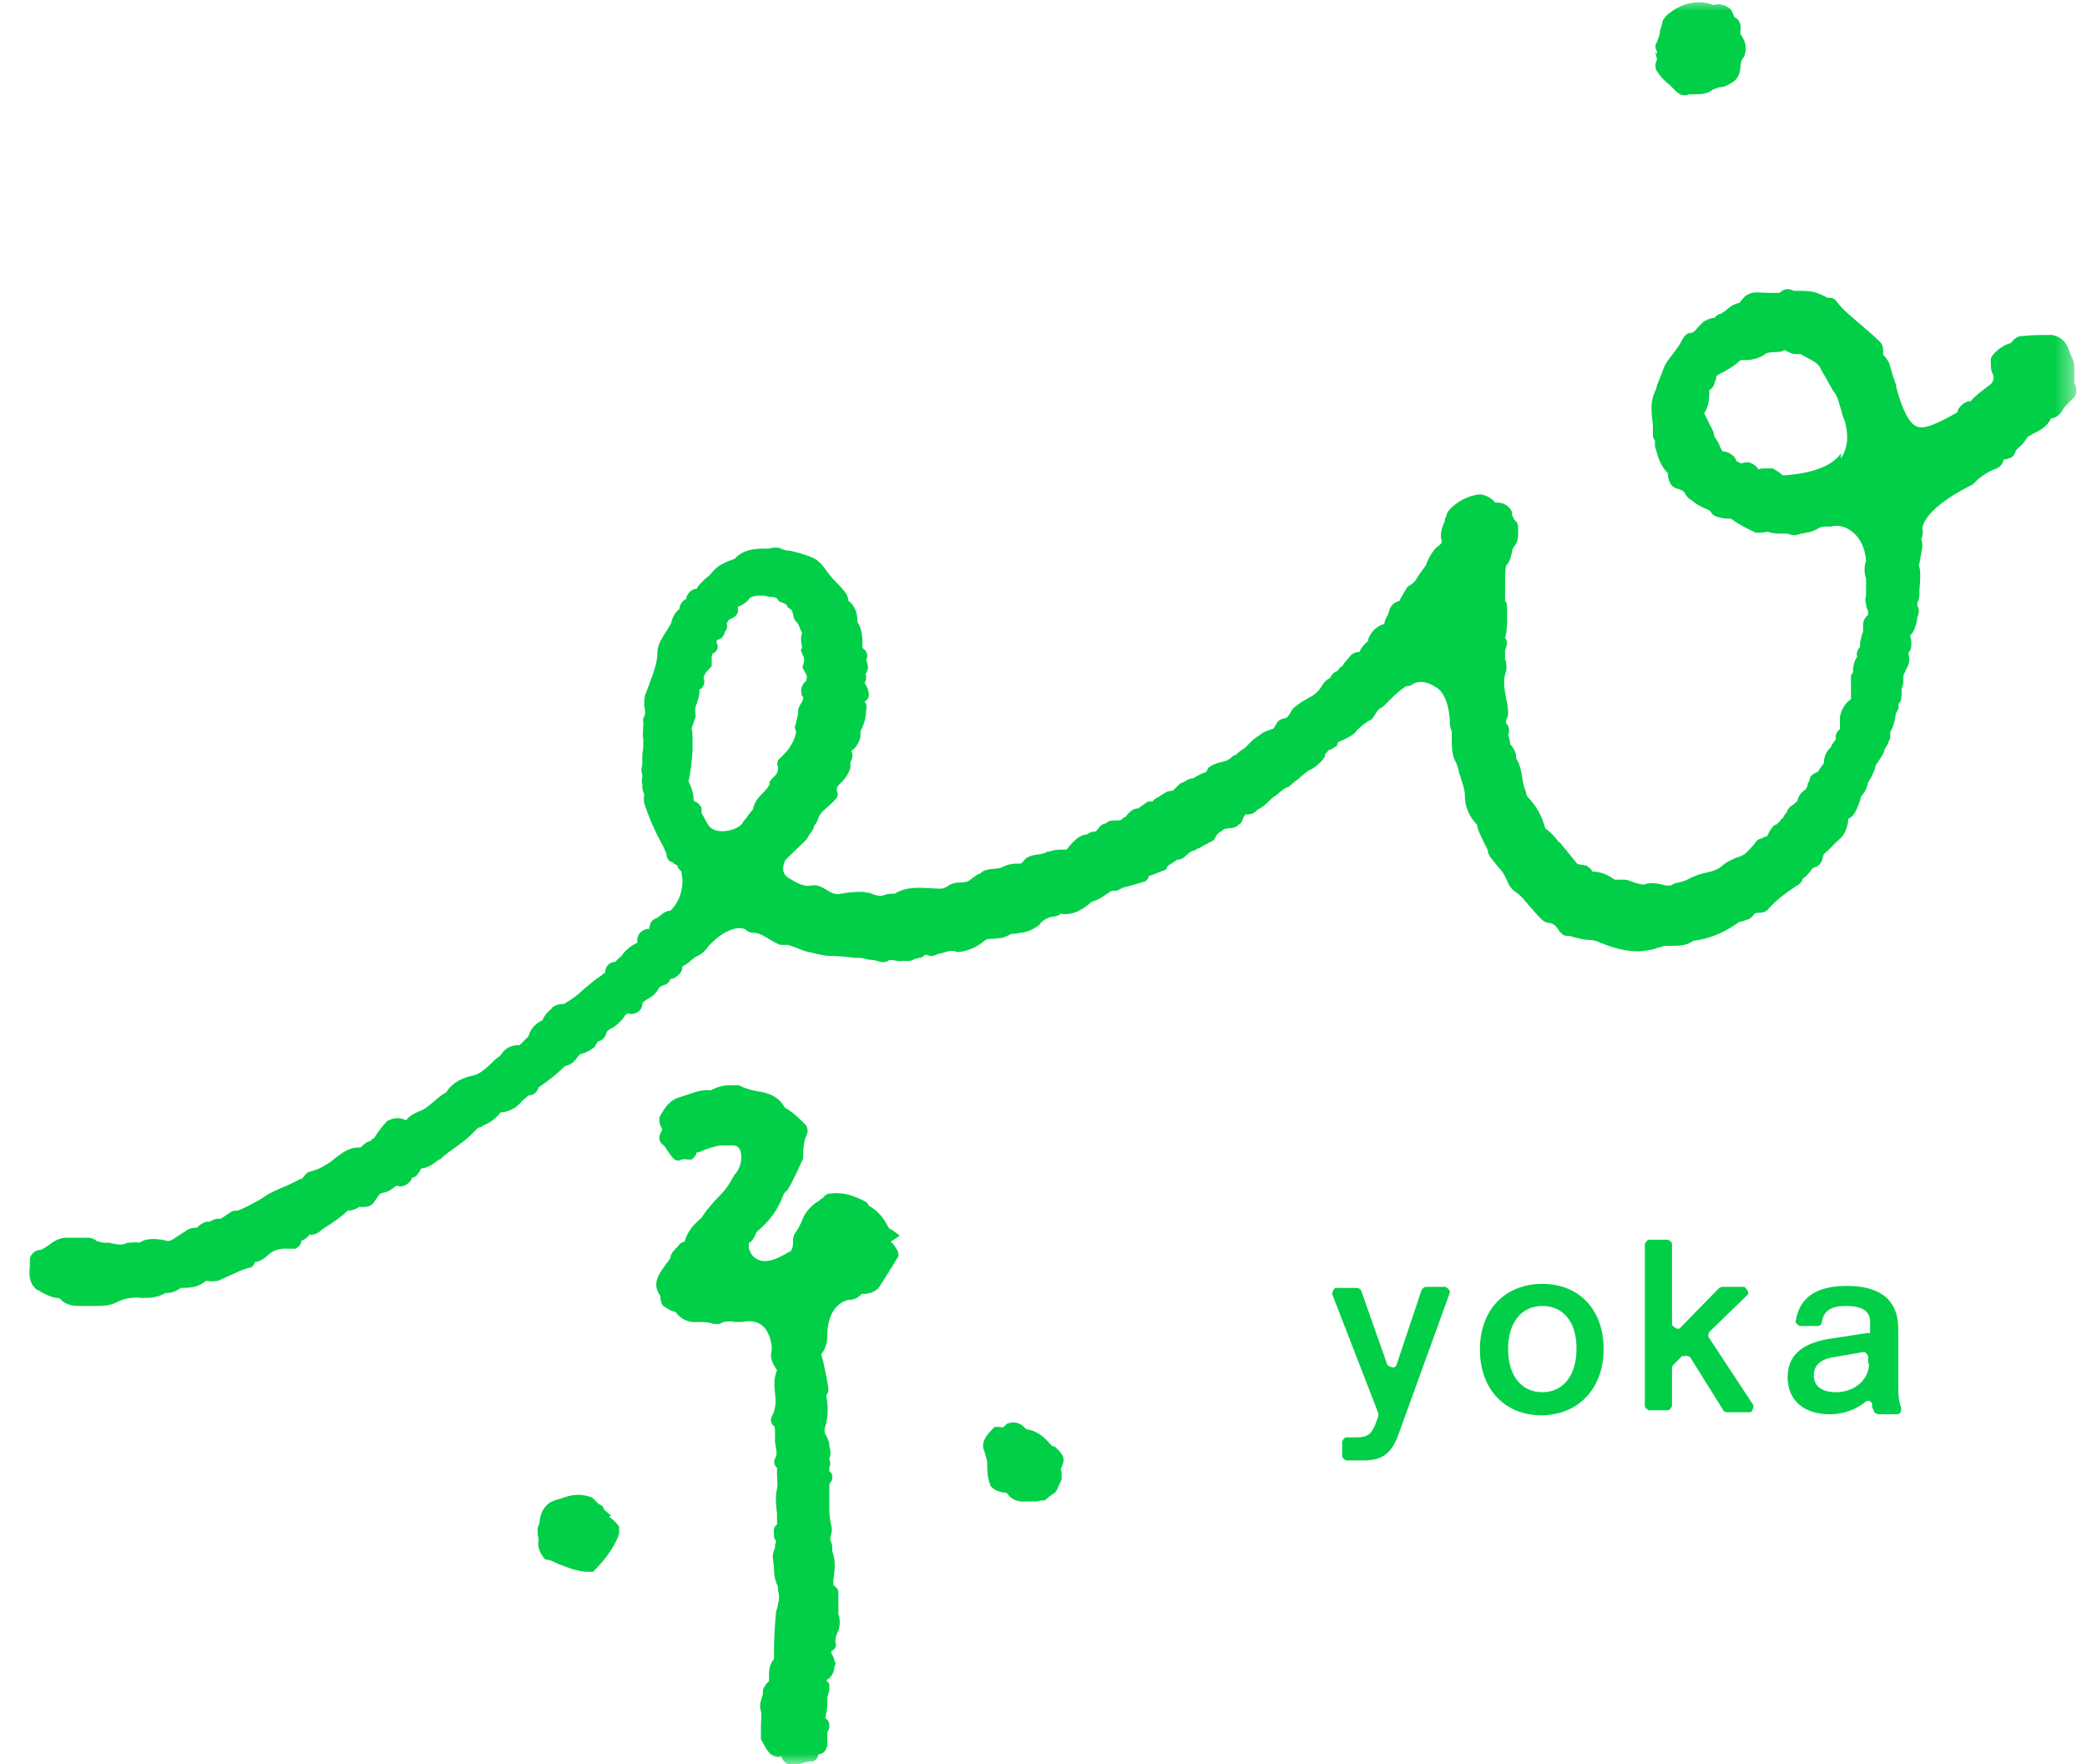 <svg width="97" height="82" viewBox="0 0 97 82" fill="none" xmlns="http://www.w3.org/2000/svg">
<g clip-path="url(#clip0_2006_21)">
<mask id="mask0_2006_21" style="mask-type:luminance" maskUnits="userSpaceOnUse" x="0" y="0" width="97" height="82">
<path d="M96.5 0H0.5V82H96.5V0Z" fill="white"/>
</mask>
<g mask="url(#mask0_2006_21)">
<path d="M41.817 57.432C41.817 57.432 41.536 57.199 41.443 57.153C41.396 57.153 41.349 57.106 41.303 57.059C41.116 56.687 40.835 56.267 40.368 56.034C40.368 55.941 40.274 55.894 40.228 55.847C39.76 55.614 39.246 55.381 38.592 55.474H38.498C38.405 55.521 38.311 55.568 38.265 55.661C38.171 55.708 38.124 55.754 38.078 55.801C37.657 56.034 37.377 56.407 37.236 56.826C37.143 57.013 37.05 57.199 36.909 57.386C36.909 57.432 36.862 57.526 36.862 57.572C36.862 57.852 36.862 58.038 36.722 58.178C36.629 58.178 36.535 58.272 36.442 58.318C35.928 58.598 35.46 58.738 35.087 58.458C34.9 58.318 34.853 58.132 34.806 58.038C34.806 57.899 34.806 57.805 34.806 57.759C34.806 57.759 34.853 57.759 34.9 57.712C35.04 57.572 35.087 57.432 35.133 57.339C35.133 57.293 35.18 57.246 35.227 57.199C35.741 56.78 36.161 56.22 36.395 55.568C36.442 55.474 36.489 55.381 36.582 55.335C36.769 55.055 36.909 54.729 37.05 54.449C37.143 54.263 37.236 54.029 37.33 53.843C37.33 53.796 37.33 53.703 37.33 53.657C37.33 53.33 37.377 52.957 37.517 52.678C37.564 52.538 37.517 52.398 37.47 52.305L37.377 52.211C37.143 51.978 36.862 51.699 36.535 51.512C36.535 51.512 36.442 51.465 36.442 51.419C36.115 50.859 35.507 50.766 35.227 50.72C34.9 50.673 34.619 50.58 34.339 50.44C34.292 50.44 34.199 50.44 34.152 50.44C34.058 50.44 33.965 50.44 33.871 50.44C33.591 50.44 33.31 50.533 33.03 50.673C32.656 50.626 32.282 50.766 32.002 50.859C31.862 50.906 31.721 50.953 31.581 50.999C31.067 51.139 30.833 51.605 30.646 51.932C30.646 51.932 30.646 52.025 30.646 52.072C30.646 52.258 30.74 52.398 30.787 52.491C30.74 52.584 30.646 52.724 30.646 52.911C30.646 53.004 30.693 53.097 30.787 53.19C30.88 53.237 30.927 53.33 31.02 53.47C31.114 53.61 31.207 53.75 31.301 53.843C31.394 53.936 31.534 53.983 31.675 53.89C31.768 53.89 31.862 53.843 31.908 53.89C32.002 53.89 32.095 53.89 32.142 53.89C32.282 53.796 32.376 53.657 32.376 53.563C32.516 53.563 32.656 53.47 32.796 53.423C33.03 53.33 33.264 53.283 33.451 53.237C33.451 53.237 33.497 53.237 33.544 53.237C33.638 53.237 33.778 53.237 33.965 53.237C34.152 53.237 34.292 53.237 34.385 53.423C34.526 53.703 34.479 54.263 34.105 54.635C34.105 54.635 34.105 54.682 34.058 54.729C33.918 55.008 33.731 55.288 33.497 55.521C33.17 55.847 32.843 56.22 32.609 56.593C32.282 56.873 31.955 57.199 31.815 57.712C31.721 57.712 31.581 57.805 31.534 57.899C31.534 57.899 31.488 57.945 31.441 57.992C31.348 58.085 31.207 58.225 31.16 58.411C31.16 58.458 31.16 58.505 31.067 58.598C31.067 58.645 30.974 58.691 30.927 58.784C30.927 58.784 30.88 58.878 30.833 58.924C30.646 59.204 30.273 59.67 30.693 60.23C30.693 60.323 30.693 60.463 30.787 60.649C30.787 60.649 30.787 60.649 30.833 60.696C30.974 60.789 31.16 60.929 31.394 60.975C31.628 61.302 32.002 61.488 32.422 61.442C32.656 61.442 32.937 61.442 33.17 61.535C33.264 61.535 33.357 61.535 33.451 61.535C33.638 61.395 33.918 61.395 34.199 61.442C34.245 61.442 34.339 61.442 34.385 61.442C34.385 61.442 34.432 61.442 34.479 61.442C34.946 61.348 35.273 61.442 35.507 61.675C35.834 62.048 35.928 62.654 35.834 62.933C35.834 62.98 35.834 63.027 35.834 63.073C35.881 63.353 36.021 63.539 36.115 63.679C35.974 64.005 35.974 64.379 36.021 64.751C36.068 65.124 36.068 65.451 35.881 65.824C35.788 65.963 35.834 66.15 35.928 66.243C36.021 66.29 36.021 66.383 36.021 66.616C36.021 66.756 36.021 66.896 36.021 67.036C36.115 67.549 36.115 67.642 36.021 67.781C35.974 67.875 35.974 68.015 36.021 68.108C36.021 68.108 36.068 68.201 36.115 68.201C36.115 68.201 36.115 68.201 36.115 68.248C36.115 68.388 36.115 68.481 36.115 68.574C36.115 68.807 36.161 68.994 36.115 69.18C36.021 69.6 36.068 69.973 36.115 70.346C36.115 70.532 36.115 70.672 36.115 70.858C36.021 70.905 35.928 71.045 35.974 71.278C35.974 71.278 35.974 71.371 35.974 71.418C35.974 71.511 36.068 71.604 36.068 71.604C36.068 71.604 36.068 71.697 36.021 71.791C36.021 71.791 36.021 71.884 36.021 71.93C35.974 72.07 35.881 72.257 35.928 72.443C35.928 72.583 35.974 72.723 35.974 72.909C35.974 73.189 36.021 73.469 36.161 73.749C36.161 73.888 36.161 73.982 36.208 74.121C36.208 74.121 36.208 74.121 36.208 74.168C36.208 74.261 36.208 74.401 36.161 74.541C36.161 74.634 36.115 74.774 36.068 74.914C36.021 75.473 35.974 76.079 35.974 76.639C35.974 76.779 35.974 76.965 35.974 77.105C35.741 77.385 35.741 77.664 35.741 77.897C35.741 77.991 35.741 78.084 35.741 78.131C35.741 78.131 35.741 78.131 35.694 78.177C35.647 78.224 35.601 78.27 35.554 78.364C35.507 78.41 35.46 78.504 35.46 78.597C35.46 78.69 35.46 78.783 35.414 78.876C35.367 79.063 35.273 79.249 35.367 79.529C35.414 79.716 35.367 79.949 35.367 80.182C35.367 80.322 35.367 80.508 35.367 80.695C35.367 80.695 35.367 80.788 35.367 80.834C35.507 81.067 35.601 81.301 35.741 81.44C35.741 81.44 35.788 81.534 35.834 81.534C36.021 81.674 36.208 81.674 36.302 81.627C36.348 81.72 36.442 81.953 36.722 82.046C36.722 82.046 36.816 82.046 36.862 82.046C36.862 82.046 36.956 82.046 37.003 82.046C37.236 81.953 37.423 81.907 37.657 81.86C37.657 81.86 37.751 81.86 37.797 81.86C37.984 81.767 38.031 81.627 38.031 81.534C38.218 81.534 38.405 81.394 38.452 81.114C38.452 80.974 38.452 80.834 38.452 80.695C38.452 80.648 38.452 80.555 38.452 80.508C38.498 80.415 38.545 80.368 38.545 80.228C38.545 80.135 38.545 80.088 38.498 79.995C38.498 79.949 38.405 79.902 38.358 79.855C38.405 79.622 38.452 79.389 38.452 79.203C38.452 78.97 38.452 78.783 38.545 78.597C38.545 78.504 38.545 78.364 38.545 78.27C38.545 78.224 38.452 78.177 38.405 78.084C38.685 77.944 38.732 77.711 38.779 77.571V77.478C38.825 77.385 38.872 77.291 38.779 77.198C38.779 77.058 38.685 76.918 38.639 76.825C38.639 76.825 38.639 76.779 38.639 76.732C38.685 76.732 38.732 76.686 38.779 76.639C38.872 76.546 38.872 76.406 38.825 76.312C38.825 76.219 38.825 76.079 38.919 75.893C39.059 75.613 39.059 75.287 38.966 75.007C38.966 74.914 38.966 74.867 38.966 74.774C38.966 74.774 38.966 74.774 38.966 74.728V74.028C38.966 74.028 38.966 73.842 38.872 73.795C38.872 73.795 38.779 73.702 38.732 73.655C38.732 73.609 38.732 73.516 38.732 73.469C38.779 73.049 38.872 72.583 38.685 72.117C38.685 72.117 38.685 72.07 38.685 72.024C38.685 71.884 38.685 71.744 38.592 71.604C38.592 71.604 38.592 71.511 38.592 71.464C38.685 71.138 38.685 71.045 38.592 70.718C38.592 70.718 38.545 70.346 38.545 70.206C38.545 70.066 38.545 69.926 38.545 69.786C38.545 69.553 38.545 69.273 38.545 68.994C38.545 68.947 38.592 68.9 38.639 68.854C38.685 68.76 38.685 68.667 38.685 68.621C38.685 68.527 38.639 68.434 38.545 68.388C38.545 68.294 38.545 68.248 38.545 68.201C38.639 68.015 38.545 67.875 38.545 67.781C38.639 67.595 38.592 67.362 38.545 67.222C38.545 67.222 38.545 67.222 38.545 67.175C38.545 66.989 38.452 66.803 38.358 66.663C38.311 66.523 38.311 66.43 38.358 66.29C38.498 65.824 38.498 65.357 38.405 64.891C38.405 64.845 38.452 64.751 38.498 64.705C38.498 64.705 38.498 64.565 38.498 64.472C38.405 63.959 38.311 63.446 38.171 62.933C38.405 62.654 38.452 62.327 38.452 62.048C38.452 61.908 38.452 60.649 39.433 60.416C39.667 60.416 39.901 60.323 40.041 60.136C40.041 60.136 40.087 60.136 40.134 60.136C40.461 60.136 40.788 59.996 40.929 59.717C41.116 59.437 41.303 59.111 41.49 58.831C41.583 58.691 41.63 58.551 41.723 58.458C41.77 58.365 41.77 58.272 41.723 58.132C41.63 57.992 41.536 57.805 41.396 57.712L41.817 57.432Z" fill="#00CF47"/>
<path d="M96.407 17.202C96.407 17.202 96.407 17.108 96.407 17.062C96.407 16.875 96.36 16.689 96.22 16.456C96.22 16.456 96.22 16.363 96.173 16.316C96.126 16.129 95.939 15.663 95.378 15.57C95.378 15.57 95.332 15.57 95.285 15.57C94.817 15.57 94.397 15.57 94.023 15.617C94.023 15.617 93.976 15.617 93.93 15.617C93.696 15.663 93.556 15.803 93.462 15.943C93.135 16.036 92.855 16.223 92.621 16.502C92.574 16.549 92.527 16.642 92.527 16.735C92.527 17.015 92.527 17.202 92.621 17.388C92.714 17.575 92.621 17.761 92.527 17.854C92.481 17.901 92.387 17.948 92.34 17.994C92.107 18.181 91.826 18.367 91.593 18.647C91.452 18.647 91.312 18.693 91.172 18.833C91.079 18.927 90.985 19.02 90.985 19.16C90.144 19.626 89.443 19.999 89.069 19.812C88.742 19.672 88.414 19.066 88.134 17.994C88.134 17.994 88.134 17.948 88.134 17.901C87.994 17.575 87.9 17.202 87.807 16.875C87.807 16.875 87.667 16.596 87.526 16.502C87.526 16.409 87.526 16.363 87.526 16.269C87.526 16.129 87.48 15.99 87.386 15.896C87.106 15.617 86.779 15.337 86.498 15.104C86.078 14.731 85.657 14.405 85.376 14.032C85.33 13.938 85.236 13.892 85.143 13.845C85.096 13.845 85.002 13.845 84.956 13.845C84.769 13.752 84.582 13.659 84.442 13.612C84.161 13.519 83.928 13.519 83.741 13.519C83.554 13.519 83.46 13.519 83.367 13.519C83.133 13.379 82.899 13.426 82.712 13.612C82.619 13.612 82.338 13.612 82.198 13.612C81.824 13.612 81.497 13.519 81.217 13.705C81.17 13.705 81.076 13.799 81.03 13.845C80.983 13.938 80.89 13.985 80.843 14.078C80.562 14.125 80.329 14.311 80.189 14.451C80.095 14.498 80.002 14.591 79.955 14.591C79.861 14.591 79.768 14.684 79.674 14.777C79.534 14.777 79.394 14.824 79.254 14.917C79.254 14.917 79.254 14.917 79.207 14.917C79.114 15.011 79.02 15.104 78.927 15.197C78.786 15.384 78.693 15.477 78.553 15.477C78.412 15.477 78.272 15.617 78.179 15.803C78.085 15.99 77.992 16.129 77.852 16.316C77.711 16.502 77.524 16.735 77.384 16.968C77.244 17.295 77.15 17.621 77.01 17.901C77.01 18.041 76.917 18.181 76.87 18.32C76.683 18.787 76.777 19.299 76.823 19.766C76.823 19.905 76.823 20.045 76.823 20.185C76.823 20.278 76.823 20.372 76.917 20.465C76.917 20.465 76.917 20.605 76.917 20.651C76.917 20.745 76.917 20.791 76.964 20.884C77.057 21.257 77.197 21.677 77.524 22.003C77.524 22.096 77.524 22.283 77.618 22.423C77.665 22.563 77.805 22.656 77.898 22.703H77.945C78.225 22.796 78.272 22.842 78.319 22.936C78.412 23.122 78.553 23.215 78.646 23.262C78.833 23.448 79.067 23.542 79.254 23.635C79.394 23.681 79.487 23.728 79.534 23.821C79.581 23.915 79.674 23.961 79.768 24.008C79.955 24.054 80.095 24.101 80.235 24.101C80.376 24.101 80.469 24.101 80.516 24.148C80.703 24.288 80.936 24.427 81.123 24.521C81.217 24.567 81.31 24.614 81.404 24.66C81.45 24.66 81.544 24.754 81.637 24.754C81.871 24.754 82.011 24.754 82.151 24.707C82.385 24.8 82.619 24.8 82.806 24.8C82.899 24.8 83.04 24.8 83.086 24.8C83.273 24.893 83.507 24.893 83.694 24.8C83.741 24.8 83.834 24.8 83.928 24.754C84.115 24.754 84.348 24.66 84.582 24.521C84.675 24.474 84.769 24.474 84.862 24.474C84.956 24.474 85.002 24.474 85.096 24.474C85.423 24.381 85.797 24.474 86.078 24.707C86.451 24.987 86.685 25.453 86.732 26.059C86.638 26.339 86.638 26.618 86.732 26.898C86.732 27.131 86.732 27.364 86.732 27.644C86.732 27.644 86.732 27.644 86.732 27.691C86.685 27.784 86.685 27.97 86.732 28.064C86.732 28.203 86.779 28.297 86.825 28.39C86.825 28.436 86.825 28.53 86.825 28.576C86.825 28.576 86.825 28.576 86.732 28.669C86.638 28.763 86.592 28.903 86.592 29.043C86.592 29.136 86.592 29.276 86.592 29.369C86.498 29.555 86.498 29.742 86.451 29.882C86.451 29.928 86.451 30.021 86.451 30.068C86.358 30.161 86.264 30.348 86.311 30.488C86.311 30.488 86.311 30.488 86.311 30.534C86.124 30.814 86.124 31.094 86.124 31.233C86.124 31.28 86.031 31.327 86.031 31.42C86.031 31.513 86.031 31.653 86.031 31.746C86.031 31.886 86.031 32.073 86.031 32.306C86.031 32.352 86.031 32.446 86.031 32.492C85.75 32.679 85.563 33.005 85.517 33.331C85.517 33.471 85.517 33.611 85.517 33.751C85.517 33.751 85.517 33.844 85.517 33.891C85.376 33.984 85.283 34.17 85.33 34.357C85.283 34.45 85.143 34.543 85.096 34.73C84.816 34.963 84.769 35.289 84.769 35.476C84.722 35.522 84.675 35.615 84.629 35.662C84.535 35.802 84.488 35.895 84.442 35.895C84.302 35.942 84.161 36.035 84.115 36.175C84.115 36.268 84.068 36.361 84.021 36.408C84.021 36.548 83.974 36.594 83.928 36.688C83.694 36.828 83.6 37.014 83.554 37.154C83.554 37.247 83.507 37.247 83.46 37.294C83.46 37.294 83.413 37.34 83.367 37.387C83.18 37.48 83.086 37.62 83.04 37.76C82.946 37.853 82.899 37.946 82.853 38.04C82.853 38.04 82.759 38.04 82.759 38.133C82.666 38.226 82.619 38.273 82.572 38.319C82.479 38.319 82.385 38.413 82.338 38.506C82.245 38.599 82.198 38.739 82.151 38.832C82.151 38.832 82.151 38.832 82.105 38.879C82.011 38.879 81.965 38.925 81.871 38.972C81.778 38.972 81.637 39.065 81.591 39.158C81.497 39.298 81.263 39.531 81.123 39.671C80.983 39.764 80.89 39.811 80.703 39.858C80.516 39.951 80.235 40.044 80.002 40.277C79.815 40.417 79.581 40.51 79.3 40.557C79.067 40.604 78.786 40.697 78.506 40.837C78.366 40.93 78.179 40.977 77.992 41.023C77.852 41.023 77.758 41.116 77.618 41.163C77.571 41.163 77.384 41.163 77.291 41.116C77.01 41.07 76.73 40.977 76.403 41.116C76.356 41.116 76.122 41.07 75.982 41.023C75.842 40.977 75.655 40.883 75.468 40.883C75.468 40.883 75.468 40.883 75.421 40.883C75.281 40.883 75.188 40.883 75.047 40.883C74.72 40.65 74.393 40.51 74.019 40.51C73.972 40.417 73.879 40.324 73.739 40.231C73.645 40.231 73.552 40.184 73.458 40.184C73.365 40.184 73.271 40.137 73.225 40.044C73.038 39.811 72.851 39.578 72.617 39.298C72.57 39.252 72.523 39.158 72.43 39.112C72.29 38.925 72.103 38.692 71.822 38.506C71.682 37.946 71.402 37.434 70.981 37.014C70.981 37.014 70.981 36.967 70.934 36.921C70.934 36.921 70.934 36.874 70.934 36.828C70.841 36.641 70.794 36.408 70.747 36.128C70.701 35.849 70.654 35.522 70.467 35.243C70.467 35.243 70.467 35.196 70.467 35.149C70.467 35.01 70.374 34.776 70.187 34.59C70.187 34.59 70.187 34.357 70.093 34.17C70.187 33.984 70.14 33.751 70 33.611C70 33.611 70 33.518 70 33.471C70.046 33.378 70.093 33.285 70.093 33.191V33.098C70.093 32.865 70.046 32.679 70 32.446C69.906 31.979 69.859 31.56 70 31.187C70.046 31.047 70 30.86 70 30.767C70 30.767 70 30.721 69.953 30.674C69.953 30.488 69.953 30.348 69.953 30.255C69.953 30.255 69.953 30.255 69.953 30.208C70.046 30.021 70.093 29.788 69.953 29.648C70.046 29.322 70.046 29.043 70.046 28.763C70.046 28.576 70.046 28.436 70.046 28.297C70.046 28.157 70.046 28.017 69.953 27.924C69.953 27.644 69.953 27.364 69.953 27.084C69.953 26.805 69.953 26.525 70 26.292C70.187 26.106 70.233 25.826 70.28 25.639C70.28 25.546 70.327 25.453 70.374 25.406C70.561 25.173 70.561 24.94 70.561 24.754C70.561 24.707 70.561 24.66 70.561 24.614C70.561 24.427 70.561 24.288 70.374 24.148C70.374 24.148 70.327 24.008 70.28 23.961C70.28 23.961 70.28 23.868 70.28 23.821C70.28 23.775 70.233 23.728 70.187 23.635C69.953 23.355 69.672 23.355 69.486 23.355C69.392 23.215 69.158 23.029 68.831 22.982C68.831 22.982 68.738 22.982 68.691 22.982C68.177 23.075 67.709 23.308 67.335 23.728C67.335 23.728 67.289 23.821 67.242 23.868C67.242 23.961 67.195 24.054 67.149 24.148C67.149 24.148 67.149 24.194 67.149 24.241C67.008 24.521 66.915 24.847 67.008 25.127C67.055 25.313 66.728 25.406 66.635 25.593C66.448 25.826 66.354 26.059 66.261 26.292C66.12 26.479 65.98 26.665 65.84 26.898C65.7 27.131 65.559 27.178 65.419 27.271C65.419 27.271 65.045 27.877 65.045 27.924C64.531 28.064 64.578 28.483 64.484 28.623C64.391 28.763 64.344 28.903 64.344 28.996C64.017 29.089 63.737 29.322 63.596 29.695V29.788C63.41 29.928 63.316 30.068 63.223 30.208C63.223 30.208 63.223 30.255 63.176 30.301C63.036 30.301 62.895 30.348 62.802 30.441C62.662 30.581 62.568 30.721 62.475 30.814C62.475 30.86 62.381 30.954 62.335 31C62.241 31 62.241 31.14 62.148 31.187C62.007 31.233 61.867 31.373 61.82 31.513C61.493 31.653 61.447 31.933 61.26 32.119C61.166 32.212 61.119 32.259 60.979 32.352C60.979 32.352 60.231 32.725 60.044 33.005C59.998 33.098 59.857 33.331 59.764 33.378C59.624 33.378 59.39 33.471 59.343 33.611C59.25 33.751 59.203 33.891 59.11 33.891C58.829 33.984 58.689 34.031 58.549 34.17C58.268 34.31 58.081 34.543 57.848 34.776C57.754 34.823 57.614 34.916 57.52 35.01C57.52 35.01 57.427 35.103 57.38 35.103C57.334 35.103 57.287 35.149 57.24 35.196C57.006 35.429 56.726 35.382 56.446 35.522C56.399 35.522 56.352 35.569 56.259 35.615C56.072 35.709 56.118 35.895 56.025 35.895C55.885 35.942 55.745 35.988 55.464 36.175C55.324 36.175 55.184 36.221 55.09 36.315C55.043 36.315 54.903 36.408 54.856 36.408L54.529 36.734C54.389 36.781 54.296 36.734 54.109 36.874C54.015 36.921 53.875 37.014 53.828 37.061C53.735 37.061 53.688 37.154 53.594 37.2V37.247C53.501 37.247 53.454 37.247 53.361 37.247L52.894 37.573C52.566 37.573 52.379 37.9 52.286 37.993C52.239 37.993 52.192 37.993 52.146 38.086C52.005 38.179 51.632 38.086 51.538 38.179C51.491 38.179 51.445 38.226 51.398 38.273C51.164 38.273 51.024 38.552 50.931 38.646C50.837 38.646 50.697 38.646 50.51 38.785C50.276 38.785 50.042 38.972 49.949 39.065C49.949 39.065 49.855 39.158 49.809 39.205C49.715 39.298 49.622 39.438 49.575 39.485C49.575 39.485 49.482 39.485 49.388 39.485C49.248 39.485 49.014 39.485 48.781 39.578H48.687C48.407 39.764 48.033 39.671 47.752 39.858C47.659 39.858 47.519 40.137 47.425 40.137C47.098 40.137 46.911 40.137 46.537 40.324C46.303 40.417 45.789 40.324 45.556 40.604C45.415 40.604 45.088 40.93 44.948 40.977C44.574 41.07 44.387 40.93 44.013 41.21C43.92 41.256 43.826 41.303 43.733 41.303C43.078 41.303 42.237 41.116 41.583 41.536C41.396 41.536 41.209 41.536 41.022 41.629C41.022 41.629 40.928 41.629 40.882 41.629C40.601 41.629 40.414 41.443 40.274 41.489C40.134 41.396 39.293 41.489 39.106 41.536C38.498 41.676 38.311 41.023 37.657 41.163C37.33 41.21 37.002 41.023 36.629 40.79C36.255 40.557 36.442 40.091 36.488 39.998C36.535 39.904 37.517 39.019 37.517 38.972C37.61 38.739 37.797 38.646 37.844 38.366C37.937 38.273 37.984 38.179 38.031 38.04C38.124 37.713 38.498 37.527 38.825 37.154C38.919 37.061 38.965 36.921 38.919 36.828C38.825 36.594 38.965 36.501 39.199 36.268C39.339 36.082 39.48 35.895 39.526 35.662C39.526 35.569 39.526 35.522 39.526 35.429C39.573 35.336 39.62 35.243 39.62 35.149C39.62 35.056 39.62 34.963 39.573 34.916C39.573 34.916 39.62 34.823 39.667 34.823C39.807 34.73 39.994 34.357 39.994 34.217C39.994 34.17 39.994 34.124 39.994 34.077C39.994 34.077 39.994 34.031 39.994 33.984C40.227 33.518 40.227 33.378 40.274 32.865C40.274 32.772 40.274 32.679 40.181 32.632C40.181 32.632 40.227 32.585 40.274 32.539C40.461 32.399 40.368 32.073 40.274 31.886C40.274 31.886 40.227 31.793 40.181 31.746C40.274 31.606 40.274 31.42 40.227 31.327C40.414 31.094 40.321 30.86 40.274 30.721C40.274 30.721 40.274 30.721 40.274 30.674C40.274 30.581 40.368 30.488 40.274 30.348C40.274 30.255 40.134 30.161 40.087 30.115C40.087 30.115 40.087 30.068 40.087 30.021C40.087 29.695 40.087 29.276 39.853 28.903C39.853 28.623 39.807 28.203 39.433 27.924C39.433 27.504 38.825 27.084 38.592 26.758C38.311 26.432 38.171 26.059 37.657 25.872C37.283 25.733 36.956 25.639 36.675 25.593C36.535 25.593 36.395 25.546 36.301 25.5C36.114 25.406 35.881 25.453 35.741 25.5C35.694 25.5 35.647 25.5 35.554 25.5H35.46C35.086 25.5 34.525 25.546 34.151 25.966C33.637 26.152 33.357 26.292 33.123 26.572C33.03 26.665 32.983 26.758 32.89 26.805C32.703 26.945 32.562 27.131 32.422 27.271C32.422 27.271 32.422 27.318 32.376 27.364C32.095 27.364 31.955 27.644 31.908 27.737C31.908 27.737 31.908 27.737 31.908 27.784C31.908 27.784 31.908 27.877 31.815 27.877C31.628 28.017 31.581 28.203 31.581 28.297C31.347 28.483 31.254 28.716 31.207 28.903C31.207 28.996 31.113 29.089 31.067 29.182C30.833 29.555 30.553 29.928 30.553 30.348C30.553 30.814 30.366 31.28 30.179 31.793C30.132 31.933 30.085 32.026 30.039 32.166C29.945 32.352 29.945 32.539 29.945 32.725C29.945 32.958 30.039 33.145 29.945 33.285C29.945 33.285 29.852 33.471 29.898 33.564C29.898 33.611 29.898 33.658 29.898 33.704C29.898 33.891 29.852 34.124 29.898 34.357C29.898 34.45 29.898 34.543 29.898 34.683C29.898 34.823 29.852 34.963 29.852 35.103C29.852 35.243 29.852 35.382 29.852 35.522C29.852 35.615 29.758 35.802 29.852 35.988C29.852 35.988 29.852 36.035 29.852 36.082C29.852 36.175 29.805 36.315 29.852 36.455C29.852 36.594 29.852 36.734 29.945 36.921C29.945 36.921 29.898 37.154 29.945 37.34C30.179 38.04 30.459 38.692 30.833 39.345C30.833 39.345 30.833 39.392 30.88 39.438C30.88 39.531 30.973 39.625 30.973 39.671C30.973 39.811 31.02 39.951 31.16 40.044C31.254 40.044 31.3 40.137 31.394 40.184C31.394 40.184 31.441 40.184 31.487 40.231C31.487 40.324 31.581 40.417 31.674 40.51C31.674 40.65 31.721 40.79 31.721 40.93C31.721 41.303 31.628 41.862 31.16 42.328C30.88 42.328 30.693 42.562 30.553 42.655C30.413 42.701 30.272 42.795 30.226 42.934C30.226 42.981 30.179 43.074 30.179 43.167C29.898 43.167 29.665 43.354 29.618 43.634C29.618 43.727 29.618 43.773 29.618 43.82C29.291 43.96 29.057 44.193 28.917 44.38C28.917 44.426 28.823 44.473 28.777 44.519L28.59 44.706C28.309 44.706 28.122 44.939 28.122 45.219C28.076 45.219 28.029 45.265 27.982 45.312C27.702 45.498 27.421 45.731 27.141 45.965C26.86 46.244 26.533 46.477 26.206 46.664C26.066 46.664 25.926 46.664 25.785 46.757C25.739 46.757 25.692 46.804 25.645 46.85C25.645 46.85 25.598 46.944 25.552 46.944C25.458 47.037 25.365 47.13 25.318 47.223C25.271 47.27 25.224 47.363 25.224 47.41C24.804 47.596 24.617 47.922 24.57 48.156C24.43 48.295 24.29 48.435 24.15 48.575C23.869 48.575 23.542 48.622 23.308 48.995C23.308 48.995 23.215 49.088 23.168 49.135C23.075 49.181 22.981 49.274 22.888 49.368C22.561 49.694 22.327 49.88 22.046 49.974C21.579 50.067 21.065 50.253 20.738 50.766C20.504 50.906 20.317 51.046 20.177 51.186C19.943 51.372 19.756 51.559 19.476 51.652C19.242 51.745 19.008 51.885 18.868 52.071C18.634 51.932 18.307 51.932 18.074 52.071C18.074 52.071 18.074 52.071 18.027 52.071C17.746 52.351 17.559 52.631 17.372 52.911C17.326 52.911 17.232 53.004 17.186 53.05C17.045 53.05 16.905 53.19 16.765 53.33C16.765 53.33 16.718 53.33 16.672 53.33C16.157 53.33 15.83 53.656 15.55 53.843C15.55 53.843 15.503 53.889 15.456 53.936C15.129 54.169 14.802 54.356 14.428 54.449C14.381 54.449 14.288 54.495 14.241 54.542C14.241 54.542 14.101 54.682 14.054 54.775C14.054 54.775 13.961 54.775 13.914 54.822C13.633 54.962 13.353 55.102 13.119 55.195C12.792 55.335 12.465 55.474 12.231 55.661C12.091 55.754 11.156 56.267 11.016 56.267C10.923 56.267 10.783 56.267 10.689 56.36C10.549 56.453 10.409 56.547 10.268 56.64C10.128 56.64 9.941 56.64 9.754 56.78H9.661C9.521 56.78 9.334 56.873 9.147 57.059C9.006 57.059 8.819 57.059 8.586 57.246C8.492 57.293 8.446 57.339 8.352 57.386C8.025 57.619 7.885 57.712 7.744 57.666C7.744 57.666 6.903 57.432 6.483 57.759C6.296 57.712 6.109 57.759 5.922 57.759C5.735 57.852 5.532 57.867 5.314 57.805C5.314 57.805 5.174 57.805 5.127 57.759C5.034 57.759 4.987 57.759 4.893 57.759C4.847 57.759 4.707 57.759 4.473 57.666C4.379 57.572 4.239 57.526 4.099 57.526C3.959 57.526 3.818 57.526 3.678 57.526C3.491 57.526 3.304 57.526 3.071 57.526C2.744 57.526 2.463 57.712 2.229 57.899C2.136 57.945 1.949 58.085 1.902 58.085C1.622 58.085 1.388 58.318 1.388 58.551C1.388 58.598 1.388 58.691 1.388 58.738C1.388 59.017 1.295 59.297 1.482 59.67C1.528 59.763 1.622 59.856 1.715 59.95C1.762 59.95 1.855 59.996 1.902 60.043C2.089 60.136 2.323 60.276 2.603 60.323C2.697 60.323 2.79 60.323 2.837 60.416C3.071 60.649 3.398 60.696 3.678 60.696C3.818 60.696 3.959 60.696 4.099 60.696C4.146 60.696 4.239 60.696 4.239 60.696H4.379C4.707 60.696 5.127 60.696 5.454 60.509C5.828 60.323 6.249 60.276 6.623 60.323C6.903 60.323 7.324 60.323 7.698 60.09H7.791C7.931 60.09 8.165 60.043 8.399 59.857C8.773 59.857 9.193 59.857 9.567 59.53C9.661 59.53 9.848 59.577 10.035 59.53C10.035 59.53 10.081 59.53 10.128 59.53L11.156 59.064C11.156 59.064 11.53 58.924 11.577 58.924C11.717 58.924 11.811 58.784 11.857 58.645C11.857 58.645 11.904 58.645 11.951 58.645C12.091 58.598 12.278 58.505 12.418 58.365C12.652 58.132 12.979 57.992 13.447 58.038C13.54 58.038 13.633 58.038 13.727 58.038C13.914 57.945 14.007 57.805 14.007 57.666C14.148 57.619 14.288 57.526 14.381 57.386C14.521 57.386 14.662 57.386 14.849 57.246C14.989 57.106 15.176 57.013 15.316 56.92C15.597 56.733 15.924 56.5 16.157 56.267C16.391 56.267 16.578 56.174 16.718 56.081C16.858 56.127 16.952 56.081 17.045 56.081C17.186 56.081 17.279 55.987 17.372 55.894C17.372 55.894 17.419 55.801 17.466 55.754C17.606 55.521 17.7 55.428 17.84 55.428C18.074 55.381 18.261 55.241 18.354 55.148C18.354 55.148 18.401 55.148 18.448 55.102C18.634 55.195 18.868 55.102 19.008 54.962C19.102 54.868 19.149 54.775 19.149 54.729C19.289 54.729 19.382 54.635 19.429 54.542C19.476 54.495 19.523 54.402 19.569 54.309C19.896 54.263 20.037 54.169 20.41 53.889C20.41 53.889 20.504 53.889 20.551 53.796C20.644 53.703 20.738 53.656 20.831 53.563C21.299 53.237 21.766 52.911 22.14 52.491C22.14 52.491 22.233 52.398 22.28 52.398C22.327 52.398 22.42 52.351 22.467 52.304C22.701 52.211 23.028 52.025 23.262 51.699C23.495 51.699 23.729 51.605 23.963 51.465C24.056 51.372 24.196 51.279 24.243 51.186C24.43 51.046 24.523 50.906 24.617 50.906C24.804 50.906 24.991 50.719 25.038 50.533C25.458 50.253 25.879 49.927 26.253 49.554C26.58 49.461 26.673 49.368 26.954 48.995C27.188 48.948 27.375 48.855 27.561 48.715C27.561 48.715 27.655 48.668 27.655 48.622C27.702 48.529 27.748 48.482 27.795 48.389C27.982 48.389 28.122 48.202 28.169 48.062C28.169 47.969 28.262 47.876 28.356 47.829C28.636 47.689 28.823 47.503 29.01 47.27C29.104 47.083 29.197 47.083 29.291 47.13C29.571 47.13 29.805 46.99 29.852 46.71C29.852 46.571 29.945 46.524 30.179 46.384C30.179 46.384 30.459 46.244 30.599 45.965C30.599 45.918 30.693 45.825 30.88 45.778C31.02 45.731 31.113 45.638 31.16 45.498C31.3 45.498 31.441 45.405 31.581 45.265C31.674 45.172 31.721 45.032 31.721 44.892C31.721 44.892 31.721 44.892 31.768 44.892C31.908 44.799 32.002 44.752 32.095 44.659C32.188 44.566 32.282 44.519 32.329 44.473C32.562 44.38 32.796 44.193 32.936 43.96C33.824 43.028 34.479 43.074 34.666 43.214C34.759 43.307 34.899 43.354 35.039 43.354C35.413 43.354 35.787 43.727 36.255 43.913C36.348 43.913 36.488 43.913 36.582 43.913C36.722 43.913 37.236 44.147 37.376 44.193C37.75 44.286 38.264 44.426 38.592 44.426C38.872 44.426 39.433 44.473 39.713 44.519C39.713 44.519 39.713 44.519 39.76 44.519C39.853 44.519 39.947 44.519 39.994 44.519C40.087 44.519 40.368 44.613 40.508 44.613C40.788 44.613 41.022 44.846 41.349 44.613C41.583 44.613 41.77 44.706 41.957 44.659C42.05 44.659 42.144 44.659 42.19 44.659C42.284 44.659 42.331 44.659 42.424 44.613C42.705 44.473 42.845 44.566 42.985 44.38C42.985 44.38 43.032 44.38 43.078 44.38C43.265 44.473 43.452 44.426 43.593 44.333C43.733 44.333 44.06 44.193 44.2 44.193C44.247 44.193 44.434 44.193 44.434 44.24C44.808 44.286 45.462 44.007 45.742 43.727C45.836 43.68 45.883 43.634 45.976 43.634C46.07 43.634 46.117 43.634 46.163 43.634C46.537 43.587 46.584 43.634 47.005 43.401C47.145 43.401 47.238 43.401 47.378 43.354C47.472 43.354 47.565 43.354 47.659 43.307C47.799 43.307 48.22 43.074 48.313 42.981C48.36 42.888 48.5 42.748 48.734 42.655C48.968 42.562 49.061 42.655 49.295 42.468C49.855 42.562 50.323 42.282 50.743 41.909C51.164 41.816 51.585 41.396 51.725 41.396C51.772 41.396 51.865 41.396 51.912 41.396C52.005 41.349 52.099 41.303 52.192 41.256C52.239 41.256 53.034 41.023 53.174 40.977C53.174 40.977 53.221 40.977 53.267 40.93C53.361 40.883 53.361 40.79 53.408 40.697C53.548 40.697 53.688 40.604 53.828 40.557C54.015 40.464 54.249 40.464 54.249 40.277C54.249 40.277 54.249 40.277 54.296 40.231C54.296 40.231 54.669 39.998 54.716 39.951C54.716 39.951 54.716 39.951 54.763 39.951C55.043 39.951 55.184 39.625 55.464 39.531C55.557 39.531 55.604 39.485 55.651 39.438C55.745 39.438 55.791 39.392 55.931 39.298C56.072 39.252 56.165 39.158 56.305 39.112C56.539 39.019 56.399 38.879 56.726 38.646C56.773 38.646 56.819 38.599 56.866 38.552C57.006 38.459 57.427 38.552 57.567 38.319C57.754 38.273 57.754 37.993 57.848 37.9C57.848 37.9 57.848 37.9 57.894 37.853C58.035 37.853 58.222 37.853 58.362 37.713C58.362 37.713 58.409 37.667 58.455 37.62C58.689 37.527 58.876 37.34 59.11 37.107C59.11 37.107 59.203 37.014 59.25 37.014C59.25 37.014 59.67 36.641 59.811 36.594C59.951 36.548 59.857 36.594 60.138 36.361C60.278 36.268 60.745 35.849 60.839 35.802C61.119 35.709 61.493 35.336 61.587 35.149C61.587 35.149 61.587 35.103 61.587 35.056C61.68 34.963 61.727 34.916 61.727 34.87C61.82 34.87 61.961 34.776 62.101 34.683C62.194 34.683 62.101 34.497 62.288 34.45C62.428 34.404 62.989 34.124 63.036 33.984C63.129 33.844 63.55 33.518 63.69 33.471C63.83 33.425 64.017 32.958 64.157 32.912C64.298 32.912 64.858 32.166 65.373 31.886C65.466 31.886 65.559 31.886 65.653 31.793C66.12 31.56 66.494 31.793 66.728 31.933C67.102 32.119 67.335 32.725 67.382 33.425C67.382 33.611 67.382 33.797 67.476 33.984V34.077C67.476 34.077 67.476 34.124 67.476 34.17C67.476 34.264 67.476 34.31 67.476 34.404C67.476 34.683 67.476 35.01 67.616 35.336C67.709 35.476 67.756 35.662 67.803 35.849C67.803 35.942 67.896 36.082 67.896 36.175C67.99 36.455 68.083 36.688 68.083 36.967C68.083 37.527 68.317 37.993 68.644 38.319C68.691 38.646 68.878 38.925 68.971 39.158C69.065 39.345 69.158 39.485 69.158 39.578C69.158 39.671 69.205 39.718 69.252 39.811C69.345 39.951 69.486 40.091 69.579 40.231C69.813 40.464 69.953 40.697 70.046 40.93C70.14 41.21 70.327 41.396 70.561 41.536C70.654 41.629 70.747 41.722 70.841 41.816C70.888 41.909 70.981 41.956 71.028 42.049C71.261 42.282 71.448 42.562 71.729 42.795C71.822 42.841 71.869 42.888 71.963 42.888C72.15 42.888 72.337 43.028 72.43 43.214C72.523 43.354 72.664 43.494 72.804 43.494C72.897 43.494 72.991 43.494 73.084 43.541C73.318 43.587 73.552 43.68 73.832 43.68C74.019 43.68 74.206 43.727 74.393 43.82C75.094 44.1 75.889 44.333 76.683 44.147C76.777 44.147 76.917 44.1 77.01 44.053C77.104 44.053 77.244 44.007 77.338 43.96C77.431 43.96 77.524 43.96 77.665 43.96C77.945 43.96 78.412 43.96 78.693 43.727C79.441 43.634 80.142 43.354 80.843 42.841C80.936 42.841 81.076 42.795 81.17 42.748C81.31 42.748 81.45 42.608 81.544 42.468C81.544 42.468 81.544 42.422 81.778 42.422C81.918 42.422 82.105 42.375 82.198 42.235C82.525 41.862 82.946 41.536 83.507 41.163C83.554 41.163 83.647 41.07 83.694 41.023C83.741 40.977 83.787 40.883 83.787 40.837C83.928 40.743 84.068 40.604 84.161 40.464C84.161 40.464 84.255 40.324 84.302 40.324C84.535 40.277 84.675 40.091 84.722 39.858C84.722 39.764 84.769 39.671 84.956 39.531C85.049 39.438 85.143 39.345 85.189 39.298C85.283 39.205 85.376 39.112 85.423 39.065C85.75 38.832 85.844 38.459 85.891 38.226C85.891 38.179 85.891 38.04 85.937 38.04C86.124 37.946 86.218 37.76 86.264 37.667C86.358 37.48 86.451 37.247 86.498 37.014C86.685 36.828 86.779 36.594 86.825 36.361C86.966 36.175 87.059 35.942 87.153 35.709C87.153 35.615 87.199 35.522 87.246 35.476C87.433 35.196 87.526 35.056 87.573 34.916C87.573 34.823 87.667 34.73 87.76 34.543C87.76 34.497 87.807 34.404 87.854 34.31C87.854 34.217 87.854 34.124 87.854 34.031C87.994 33.797 88.04 33.564 88.087 33.378C88.087 33.238 88.134 33.098 88.181 33.051C88.228 32.958 88.274 32.819 88.228 32.725C88.321 32.632 88.368 32.539 88.368 32.446C88.368 32.352 88.414 32.212 88.368 32.026C88.461 31.886 88.461 31.746 88.461 31.606C88.461 31.56 88.461 31.467 88.461 31.42C88.461 31.42 88.555 31.187 88.601 31.094C88.788 30.814 88.742 30.534 88.695 30.348C88.788 30.255 88.835 30.115 88.835 29.975C88.835 29.835 88.835 29.695 88.788 29.602C88.788 29.602 88.788 29.555 88.788 29.509C89.022 29.369 89.115 28.763 89.115 28.669C89.209 28.483 89.209 28.297 89.115 28.157V28.064C89.115 28.017 89.115 27.97 89.162 27.924C89.209 27.784 89.209 27.644 89.209 27.457C89.209 27.457 89.302 26.525 89.209 26.385C89.209 26.292 89.162 26.245 89.209 26.199L89.349 25.406C89.349 25.406 89.349 25.173 89.302 25.08C89.302 25.08 89.302 24.987 89.349 24.94C89.349 24.847 89.396 24.707 89.349 24.614C89.349 24.614 89.209 23.775 91.593 22.563C91.639 22.563 91.686 22.516 91.733 22.469C92.06 22.143 92.387 21.91 92.808 21.77C92.995 21.677 93.088 21.537 93.135 21.351C93.228 21.351 93.275 21.351 93.369 21.304C93.556 21.257 93.649 21.117 93.696 20.931C93.696 20.931 93.789 20.838 93.836 20.791C93.976 20.698 94.116 20.512 94.257 20.278C94.303 20.278 94.397 20.232 94.444 20.185C94.724 20.045 95.145 19.859 95.332 19.439C95.519 19.439 95.752 19.299 95.892 19.02C95.939 18.927 96.033 18.833 96.126 18.74C96.22 18.647 96.313 18.553 96.407 18.46C96.547 18.274 96.547 17.994 96.407 17.808V17.202ZM85.563 21.071C85.143 21.677 84.208 22.003 82.899 22.096C82.899 22.096 82.853 22.096 82.806 22.05C82.712 21.957 82.572 21.863 82.385 21.77C82.338 21.77 82.245 21.77 82.198 21.77C82.198 21.77 82.105 21.77 82.058 21.77C81.965 21.77 81.824 21.77 81.731 21.817C81.684 21.724 81.544 21.584 81.404 21.537C81.263 21.444 81.076 21.49 80.936 21.537C80.89 21.537 80.796 21.444 80.703 21.444C80.703 21.351 80.609 21.211 80.469 21.117C80.376 21.071 80.282 20.978 80.048 20.978C80.048 20.931 80.002 20.884 79.955 20.791C79.908 20.651 79.815 20.465 79.674 20.278C79.674 20.045 79.487 19.812 79.394 19.579C79.347 19.486 79.254 19.299 79.207 19.206C79.394 18.927 79.441 18.6 79.441 18.367C79.441 18.274 79.441 18.181 79.441 18.134C79.534 18.087 79.628 17.994 79.674 17.854C79.674 17.761 79.768 17.668 79.768 17.575C79.768 17.575 79.768 17.528 79.768 17.481C79.861 17.435 79.955 17.341 80.095 17.295C80.329 17.155 80.609 17.015 80.843 16.782C80.843 16.782 80.89 16.735 80.936 16.735C80.983 16.735 81.076 16.735 81.123 16.735C81.45 16.735 81.824 16.642 82.105 16.409C82.151 16.409 82.338 16.363 82.479 16.363C82.619 16.363 82.806 16.363 82.946 16.269C82.946 16.269 83.273 16.456 83.413 16.456C83.46 16.456 83.554 16.456 83.647 16.456C83.741 16.456 83.834 16.549 83.928 16.596C84.208 16.735 84.488 16.875 84.582 17.062C84.722 17.341 84.909 17.621 85.049 17.901C85.143 18.041 85.189 18.181 85.283 18.274C85.423 18.46 85.47 18.74 85.563 19.02C85.61 19.206 85.657 19.393 85.75 19.579C85.75 19.672 86.078 20.558 85.563 21.304V21.071ZM10.268 59.111C10.268 59.111 10.268 59.111 10.315 59.111C10.268 59.111 10.222 59.111 10.268 59.111ZM35.787 36.408C35.554 36.921 35.133 36.967 34.993 37.62C34.993 37.62 34.712 37.946 34.712 37.993C34.666 38.04 34.572 38.133 34.525 38.226C34.385 38.552 33.31 38.879 32.936 38.366C32.796 38.179 32.749 37.993 32.609 37.806C32.609 37.76 32.609 37.667 32.609 37.62C32.609 37.573 32.609 37.527 32.562 37.48C32.562 37.48 32.469 37.294 32.282 37.247C32.282 37.247 32.235 37.2 32.235 37.154C32.235 36.874 32.142 36.594 32.002 36.315C32.095 35.942 32.142 35.476 32.188 34.916C32.188 34.077 32.188 33.937 32.142 33.891C32.142 33.844 32.188 33.704 32.235 33.611C32.235 33.518 32.329 33.378 32.329 33.285C32.329 33.145 32.282 33.005 32.329 32.865C32.422 32.585 32.516 32.352 32.516 32.026C32.609 32.026 32.656 31.933 32.703 31.84C32.749 31.746 32.749 31.606 32.703 31.513C32.703 31.513 32.703 31.42 32.796 31.28C32.843 31.187 33.03 31.047 33.077 30.954C33.077 30.86 33.077 30.767 33.077 30.674C33.077 30.488 33.077 30.394 33.17 30.348C33.357 30.255 33.404 30.068 33.31 29.882C33.31 29.882 33.31 29.835 33.31 29.742C33.357 29.742 33.404 29.742 33.45 29.695C33.591 29.648 33.637 29.509 33.684 29.415C33.684 29.415 33.684 29.415 33.684 29.369C33.778 29.276 33.824 29.136 33.778 28.996C33.778 28.949 33.824 28.903 33.871 28.809C33.918 28.809 34.011 28.716 34.058 28.716C34.245 28.623 34.339 28.436 34.292 28.297C34.292 28.297 34.292 28.25 34.292 28.203C34.432 28.157 34.712 28.017 34.853 27.784C35.133 27.644 35.32 27.691 35.554 27.691C35.787 27.784 36.068 27.691 36.161 27.877C36.208 28.017 36.535 28.017 36.582 28.157C36.582 28.25 36.769 28.297 36.816 28.39C36.816 28.436 36.862 28.53 36.862 28.53C36.862 28.716 36.956 28.856 37.096 28.996C37.143 29.089 37.236 29.369 37.283 29.415C37.19 29.648 37.236 29.882 37.283 30.115C37.283 30.115 37.283 30.115 37.236 30.161C37.19 30.255 37.376 30.534 37.376 30.627C37.376 30.954 37.236 30.954 37.33 31.094C37.423 31.28 37.563 31.373 37.47 31.653C37.376 31.7 37.283 31.84 37.236 32.026C37.236 32.212 37.236 32.306 37.33 32.399C37.33 32.399 37.33 32.399 37.33 32.446C37.33 32.632 37.049 32.865 37.096 33.098C37.096 33.285 37.002 33.471 37.002 33.611C36.909 33.751 36.956 33.891 37.002 33.984C37.002 34.077 36.956 34.357 36.675 34.776C36.629 34.87 36.208 35.289 36.161 35.336C36.114 35.429 36.114 35.569 36.161 35.615C36.161 35.662 36.161 35.755 36.161 35.802C36.068 36.128 35.881 36.082 35.741 36.408H35.787Z" fill="#00CF47"/>
<path d="M76.917 2.424C77.01 2.657 77.01 2.75 77.01 2.797C76.917 2.937 76.917 3.17 77.01 3.31C77.197 3.59 77.384 3.776 77.618 3.962C77.712 4.056 77.805 4.149 77.898 4.242C77.992 4.335 78.132 4.429 78.272 4.429C78.366 4.429 78.413 4.429 78.506 4.382C78.553 4.382 78.646 4.382 78.787 4.382C79.02 4.382 79.347 4.382 79.628 4.149C79.674 4.149 79.768 4.102 79.908 4.056C80.095 4.056 80.329 3.962 80.516 3.823C80.796 3.683 80.89 3.31 80.89 3.123C80.89 3.03 80.936 2.797 80.983 2.75C81.217 2.424 81.17 2.005 80.983 1.725C80.983 1.725 80.936 1.632 80.89 1.585C80.89 1.538 80.89 1.445 80.89 1.399C80.936 1.165 80.843 0.886 80.609 0.793C80.609 0.793 80.516 0.559 80.469 0.466C80.142 0.14 79.815 0.186 79.628 0.233C78.927 -0.047 78.085 0.14 77.431 0.746C77.384 0.793 77.338 0.886 77.291 0.932C77.244 1.119 77.197 1.305 77.151 1.445C77.151 1.632 77.057 1.818 77.01 1.958C76.917 2.098 76.917 2.238 77.01 2.378C77.01 2.378 77.01 2.471 77.01 2.517L76.917 2.424Z" fill="#00CF47"/>
<path d="M48.92 67.222C48.92 67.222 48.827 67.129 48.78 67.082C48.547 66.803 48.173 66.476 47.705 66.43C47.565 66.29 47.331 66.01 46.864 66.15C46.817 66.15 46.771 66.197 46.724 66.243C46.724 66.243 46.677 66.29 46.63 66.336C46.537 66.336 46.35 66.29 46.21 66.336C46.21 66.336 46.163 66.336 46.163 66.383C45.836 66.709 45.649 66.989 45.696 67.269C45.696 67.362 45.789 67.502 45.789 67.595C45.836 67.735 45.883 67.875 45.883 67.968C45.883 68.341 45.883 68.667 46.023 68.994C46.023 68.994 46.023 69.087 46.069 69.087C46.21 69.273 46.443 69.32 46.63 69.367C46.677 69.367 46.771 69.367 46.817 69.413C46.958 69.646 47.238 69.786 47.518 69.786C47.612 69.786 47.705 69.786 47.799 69.786C47.846 69.786 47.939 69.786 48.032 69.786C48.126 69.786 48.266 69.786 48.36 69.74C48.36 69.74 48.406 69.74 48.453 69.74H48.547C48.547 69.74 48.827 69.506 48.967 69.413C49.014 69.413 49.061 69.32 49.108 69.273C49.201 69.087 49.248 68.947 49.341 68.76C49.341 68.667 49.341 68.574 49.341 68.481C49.341 68.481 49.341 68.341 49.294 68.294C49.528 67.828 49.481 67.642 49.014 67.222H48.92Z" fill="#00CF47"/>
<path d="M28.403 70.439C28.403 70.439 28.122 70.206 28.075 70.159C28.075 70.066 27.982 69.973 27.889 69.926C27.795 69.926 27.748 69.786 27.655 69.74C27.655 69.693 27.561 69.646 27.515 69.6C27.515 69.6 27.421 69.553 27.374 69.553C26.767 69.367 26.346 69.553 25.925 69.693C25.879 69.693 25.832 69.693 25.785 69.74C25.411 69.833 25.131 70.206 25.084 70.672C25.084 70.765 25.038 70.905 24.991 70.998C24.991 71.091 24.991 71.185 24.991 71.278C24.991 71.371 25.038 71.511 25.038 71.558C24.944 71.977 25.178 72.257 25.271 72.397C25.271 72.443 25.365 72.49 25.411 72.49C25.552 72.49 25.738 72.583 25.925 72.677C26.393 72.863 26.907 73.049 27.281 73.049C27.374 73.049 27.421 73.049 27.515 73.049C27.561 73.049 27.608 73.049 27.655 72.956C28.216 72.397 28.636 71.744 28.776 71.278C28.776 71.185 28.776 71.045 28.776 70.952C28.683 70.812 28.543 70.672 28.309 70.485L28.403 70.439Z" fill="#00CF47"/>
<path d="M67.195 59.81C67.195 59.81 67.429 59.95 67.382 60.09L64.999 66.663C64.672 67.595 64.204 67.875 63.363 67.875H62.568C62.568 67.875 62.381 67.782 62.381 67.688V66.989C62.381 66.989 62.475 66.803 62.568 66.803H63.036C63.55 66.803 63.737 66.663 63.924 66.197L64.064 65.824C64.064 65.824 64.064 65.731 64.064 65.684L61.914 60.136C61.914 60.136 61.961 59.857 62.101 59.857H63.083C63.083 59.857 63.27 59.903 63.27 59.997L64.485 63.446C64.485 63.446 64.812 63.679 64.905 63.446L66.074 59.95C66.074 59.95 66.167 59.81 66.261 59.81H67.195Z" fill="#00CF47"/>
<path d="M68.785 62.7C68.785 60.882 69.953 59.67 71.682 59.67C73.412 59.67 74.534 60.882 74.534 62.7C74.534 64.519 73.365 65.777 71.636 65.777C69.906 65.777 68.785 64.519 68.785 62.747V62.7ZM73.272 62.654C73.272 61.442 72.664 60.696 71.682 60.696C70.701 60.696 70.093 61.489 70.093 62.7C70.093 63.913 70.701 64.705 71.682 64.705C72.664 64.705 73.272 63.913 73.272 62.7V62.654Z" fill="#00CF47"/>
<path d="M78.226 62.98L77.758 63.446C77.758 63.446 77.712 63.54 77.712 63.586V65.358C77.712 65.358 77.618 65.544 77.525 65.544H76.637C76.637 65.544 76.45 65.451 76.45 65.358V57.806C76.45 57.806 76.543 57.619 76.637 57.619H77.525C77.525 57.619 77.712 57.712 77.712 57.806V61.582C77.712 61.582 77.945 61.861 78.085 61.721L79.908 59.857C79.908 59.857 80.002 59.81 80.049 59.81H81.077C81.077 59.81 81.357 60.043 81.217 60.183L79.441 61.908C79.441 61.908 79.347 62.094 79.441 62.188L81.497 65.311C81.497 65.311 81.497 65.637 81.311 65.637H80.282C80.282 65.637 80.142 65.637 80.095 65.544L78.553 63.073C78.553 63.073 78.319 62.934 78.226 63.073V62.98Z" fill="#00CF47"/>
<path d="M87.012 65.404C87.012 65.404 87.012 65.311 87.012 65.265C87.012 65.125 86.779 65.031 86.685 65.171C86.265 65.498 85.704 65.731 85.049 65.731C83.834 65.731 83.086 65.078 83.086 64.006C83.086 63.074 83.647 62.468 84.956 62.234L86.779 61.955C86.779 61.955 86.872 61.955 86.919 61.955V61.442C86.919 60.929 86.545 60.696 85.797 60.696C85.143 60.696 84.769 60.883 84.675 61.442C84.675 61.535 84.582 61.628 84.489 61.628H83.647C83.647 61.628 83.414 61.489 83.46 61.395C83.647 60.276 84.442 59.764 85.844 59.764C87.386 59.764 88.228 60.416 88.228 61.768V64.379C88.228 64.752 88.228 65.078 88.368 65.451C88.368 65.591 88.321 65.731 88.181 65.731H87.293C87.293 65.731 87.106 65.684 87.106 65.591L87.012 65.404ZM86.826 63.4V63.027C86.826 63.027 86.732 62.794 86.592 62.84L85.236 63.074C84.582 63.167 84.302 63.493 84.302 63.913C84.302 64.425 84.675 64.705 85.33 64.705C86.171 64.705 86.872 64.146 86.872 63.353L86.826 63.4Z" fill="#00CF47"/>
</g>
</g>
<defs>
<clipPath id="clip0_2006_21">
<rect width="96" height="82" fill="white" transform="translate(0.5)"/>
</clipPath>
</defs>
</svg>
